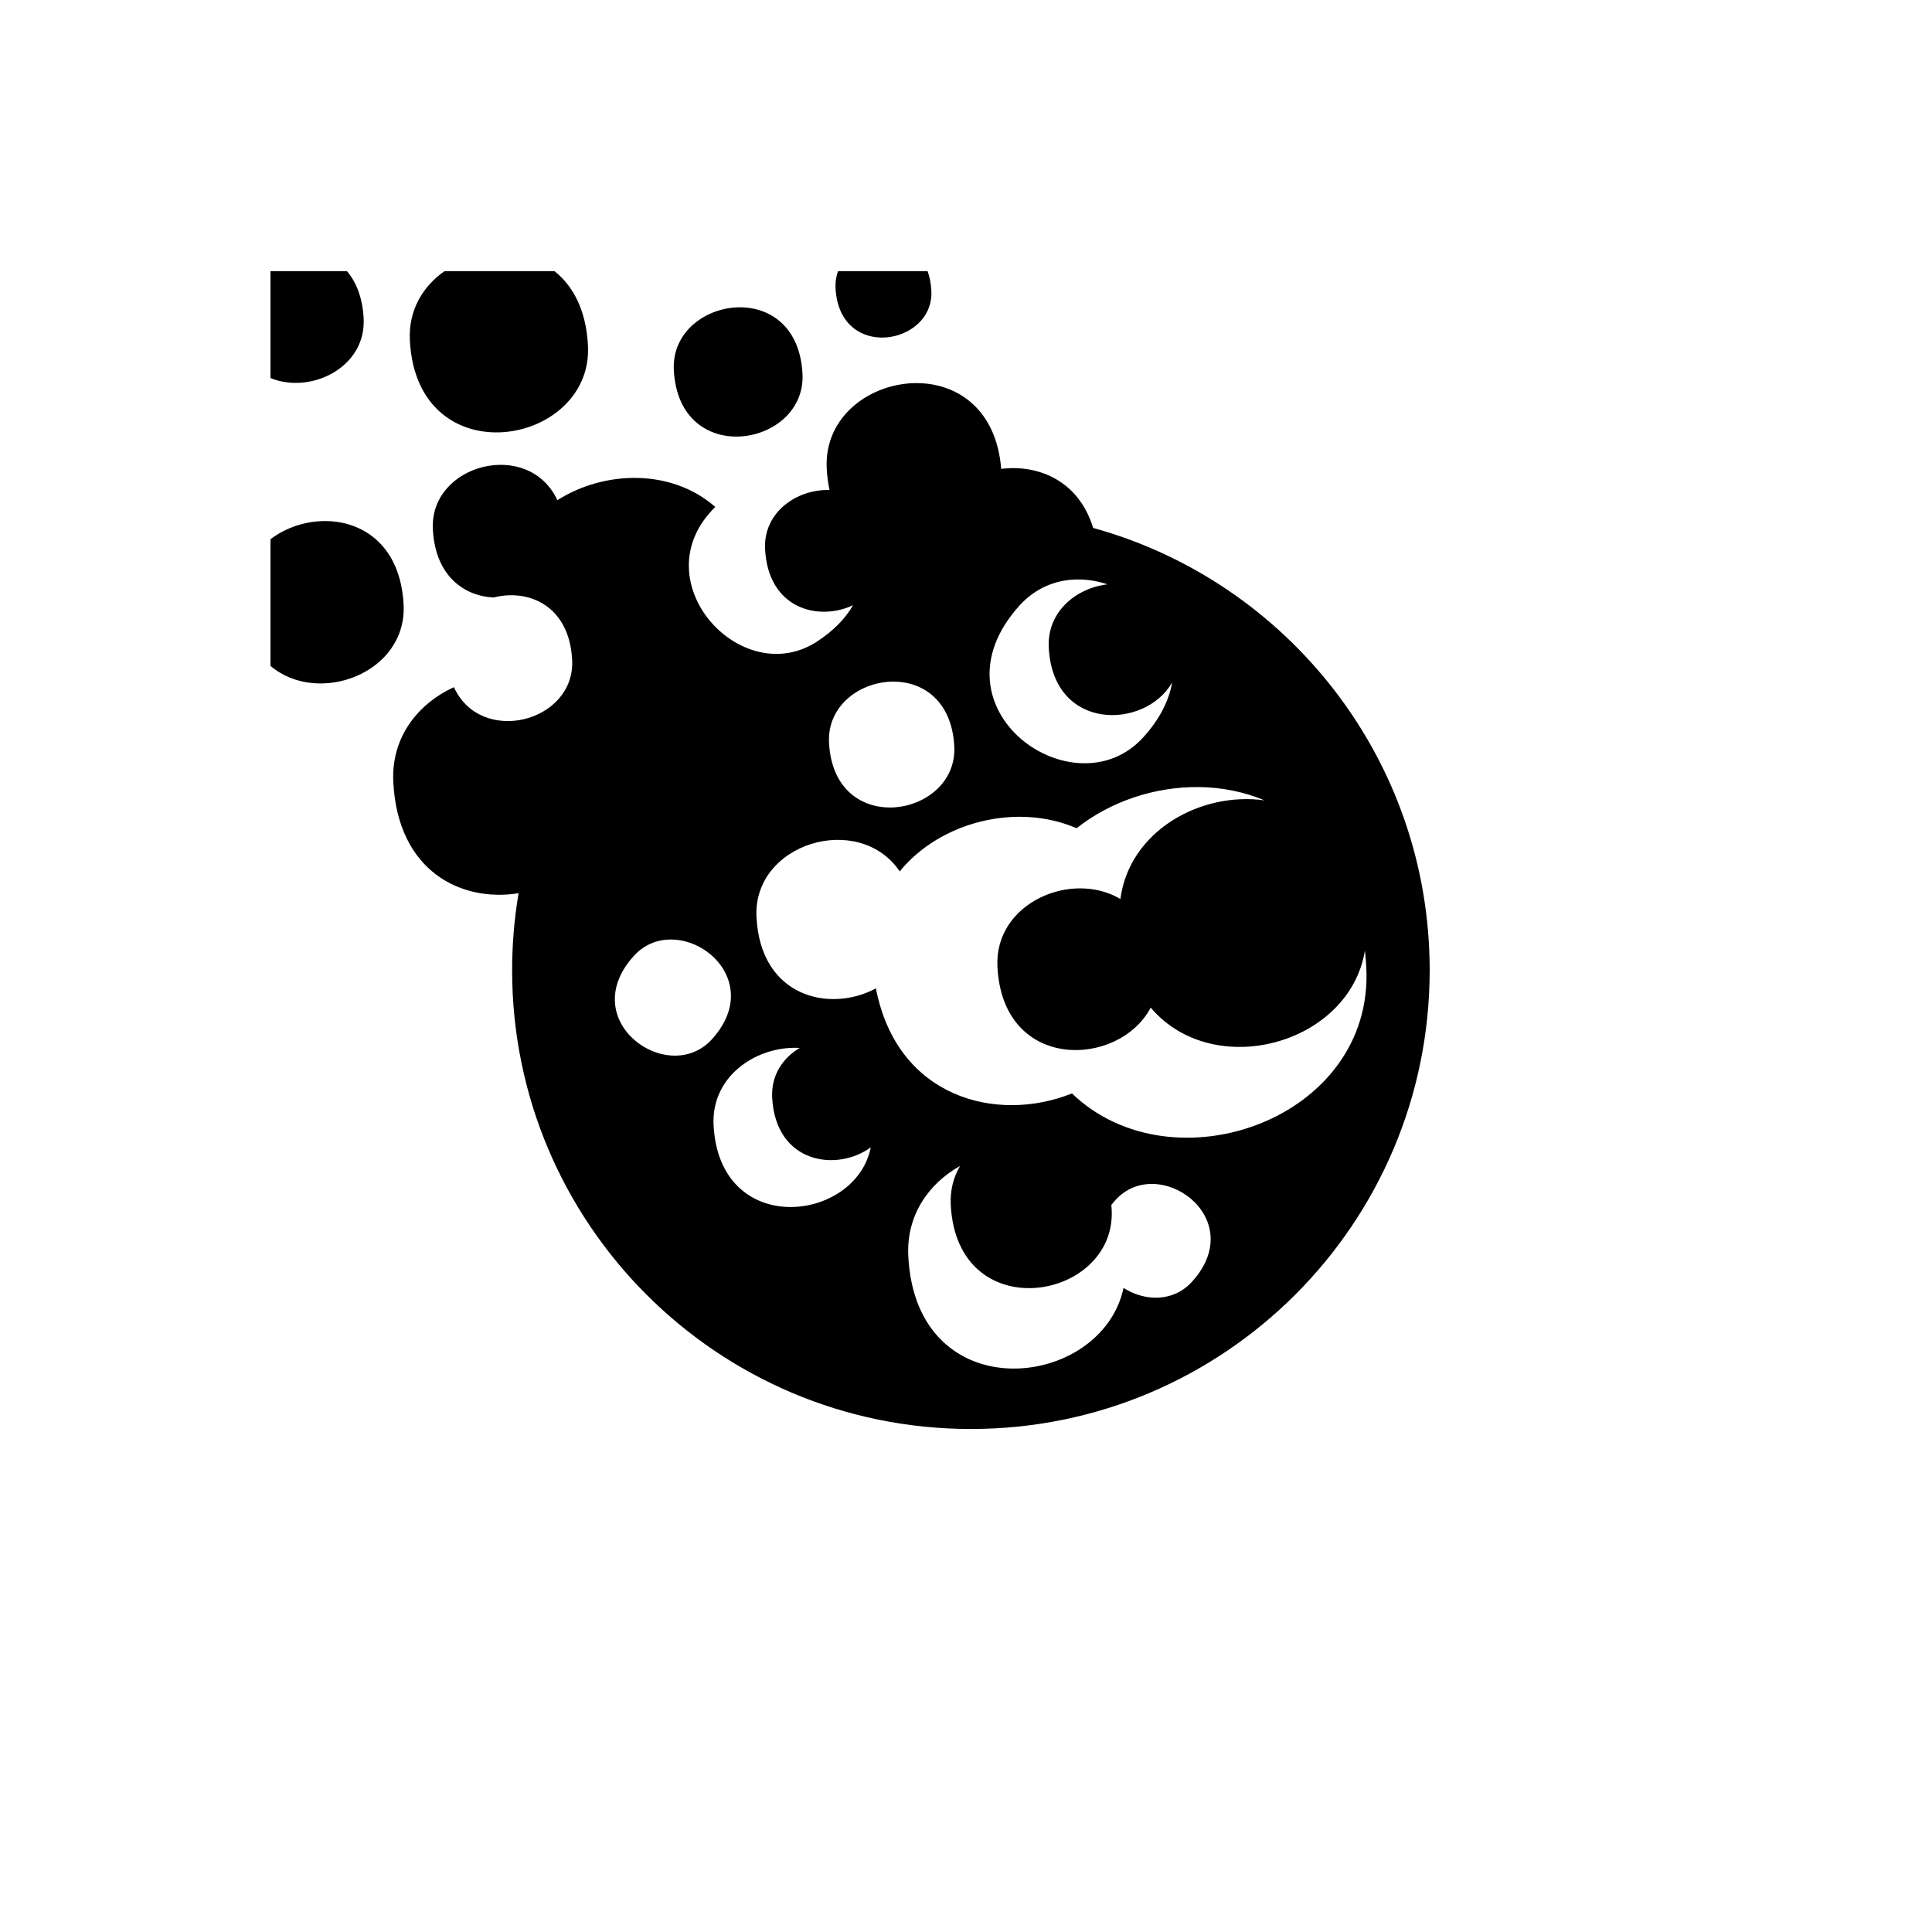 <svg xmlns="http://www.w3.org/2000/svg" version="1.1" xmlns:xlink="http://www.w3.org/1999/xlink" width="100%" height="100%" id="svgWorkerArea" viewBox="-25 -25 625 625" xmlns:idraw="https://idraw.muisca.co" style="background: white;"><defs id="defsdoc"><pattern id="patternBool" x="0" y="0" width="10" height="10" patternUnits="userSpaceOnUse" patternTransform="rotate(35)"><circle cx="5" cy="5" r="4" style="stroke: none;fill: #ff000070;"></circle></pattern></defs><g id="fileImp-658520575" class="cosito"><path id="pathImp-750251462" fill="#000" class="grouped" d="M62.5 62.723C62.5 62.723 62.5 97.298 62.5 97.298 75.409 102.615 93.444 93.981 92.639 78.038 92.299 71.319 90.261 66.281 87.243 62.723 87.243 62.723 62.502 62.723 62.502 62.723 62.502 62.723 62.5 62.723 62.5 62.723M118.791 62.723C111.838 67.582 107.095 75.308 107.588 85.064 109.827 129.379 166.858 119.471 165.208 86.805 164.629 75.311 160.359 67.471 154.385 62.723 154.385 62.723 118.791 62.723 118.791 62.723 118.791 62.723 118.791 62.723 118.791 62.723M246.108 62.723C245.497 64.368 245.192 66.187 245.292 68.166 246.497 92.007 277.18 86.677 276.292 69.1 276.17 66.679 275.744 64.561 275.077 62.723 275.077 62.723 246.11 62.723 246.11 62.723 246.11 62.723 246.108 62.723 246.108 62.723M214.683 74.413C203.678 74.261 192.346 82.157 192.98 94.692 194.599 126.707 235.8 119.55 234.607 95.953 233.848 80.947 224.394 74.547 214.683 74.413 214.683 74.413 214.683 74.413 214.683 74.413M271.927 98.936C256.976 98.729 241.582 109.458 242.441 126.493 242.568 129.017 242.88 131.358 243.35 133.526 232.859 133.18 221.9 140.656 222.503 152.625 223.477 171.904 239.683 176.082 250.958 170.789 248.54 174.998 244.729 179.034 239.206 182.605 214.664 198.476 182.149 162.725 206.393 138.996 192.234 126.571 170.564 127.126 155.312 136.807 145.998 116.776 113.96 125.066 115.028 146.2 115.786 161.201 125.009 167.822 134.696 168.289 145.838 165.415 159.194 170.793 160.089 188.516 161.102 208.601 130.592 216.453 121.839 197.303 110.26 202.616 101.497 213.46 102.231 227.988 103.691 256.906 124.228 266.942 142.762 263.949 141.393 272.051 140.67 280.372 140.67 288.863 140.67 370.832 207.118 437.277 289.086 437.277 371.054 437.277 437.5 370.83 437.5 288.863 437.5 220.589 391.398 163.091 328.627 145.782 324.052 130.678 311.085 125.159 298.891 126.684 297.312 107.385 284.788 99.114 271.929 98.937 271.929 98.937 271.927 98.936 271.927 98.936M80.537 143.562C74.094 143.472 67.56 145.583 62.5 149.455 62.5 149.455 62.5 190.413 62.5 190.413 77.843 203.475 106.689 192.859 105.566 170.619 104.614 151.768 92.734 143.728 80.537 143.561 80.537 143.561 80.537 143.562 80.537 143.562M323.356 162.459C326.699 162.405 330.058 162.965 333.272 164.035 323.15 165.213 313.686 172.891 314.271 184.469 315.652 211.808 345.471 211.003 354.183 195.797 353.203 201.476 350.306 207.484 344.889 213.477 322.64 238.091 274.623 204.291 304.806 170.895 310.02 165.126 316.651 162.566 323.357 162.458 323.357 162.458 323.356 162.459 323.356 162.459M264.313 195.502C273.764 195.631 282.969 201.861 283.707 216.468 284.868 239.449 244.762 246.416 243.189 215.254 242.57 203.045 253.6 195.356 264.313 195.502 264.313 195.502 264.313 195.502 264.313 195.502M362.969 229.617C370.217 229.715 377.409 231.112 384.076 233.918 363.47 231.022 340.323 243.77 337.45 265.834 321.708 256.447 296.622 267.033 297.669 287.759 299.393 321.889 337.079 320.417 347.247 300.959 367.522 324.9 411.522 312.959 416.549 282.524 416.745 284.316 416.906 286.14 417.003 288.032 419.485 337.163 354.237 360.012 321.784 328.723 297.466 338.468 265.243 330.213 258.353 294.736 243.593 302.704 221.037 297.704 219.722 271.678 218.509 247.663 252.93 237.477 266.057 256.894 279.145 240.832 303.983 234.583 323.279 242.935 334.301 234.2 348.732 229.421 362.969 229.618 362.969 229.618 362.969 229.617 362.969 229.617M191.742 278.931C205.583 278.707 219.945 295.013 205.345 311.166 191.291 326.717 160.952 305.361 180.021 284.262 183.314 280.618 187.504 279 191.742 278.93 191.742 278.93 191.742 278.931 191.742 278.931M232.568 313.964C232.947 313.968 233.327 313.983 233.705 314.003 228.289 317.223 224.43 322.797 224.795 330.022 225.874 351.373 245.644 354.22 256.696 346.168 251.836 370.532 207.696 375.664 205.841 338.942 205.061 323.502 219.015 313.777 232.568 313.964 232.568 313.964 232.568 313.964 232.568 313.964M285.577 352.186C283.477 355.763 282.327 359.994 282.568 364.768 284.591 404.808 336.119 395.856 334.629 366.337 334.603 365.815 334.564 365.308 334.52 364.802 334.934 364.276 335.369 363.751 335.844 363.226 349.616 347.987 379.343 368.915 360.658 389.587 354.527 396.372 345.243 395.977 338.466 391.64 331.435 424.722 271.367 431.52 268.832 381.365 268.162 368.073 275.456 357.872 285.576 352.184 285.576 352.184 285.577 352.186 285.577 352.186"></path></g></svg>